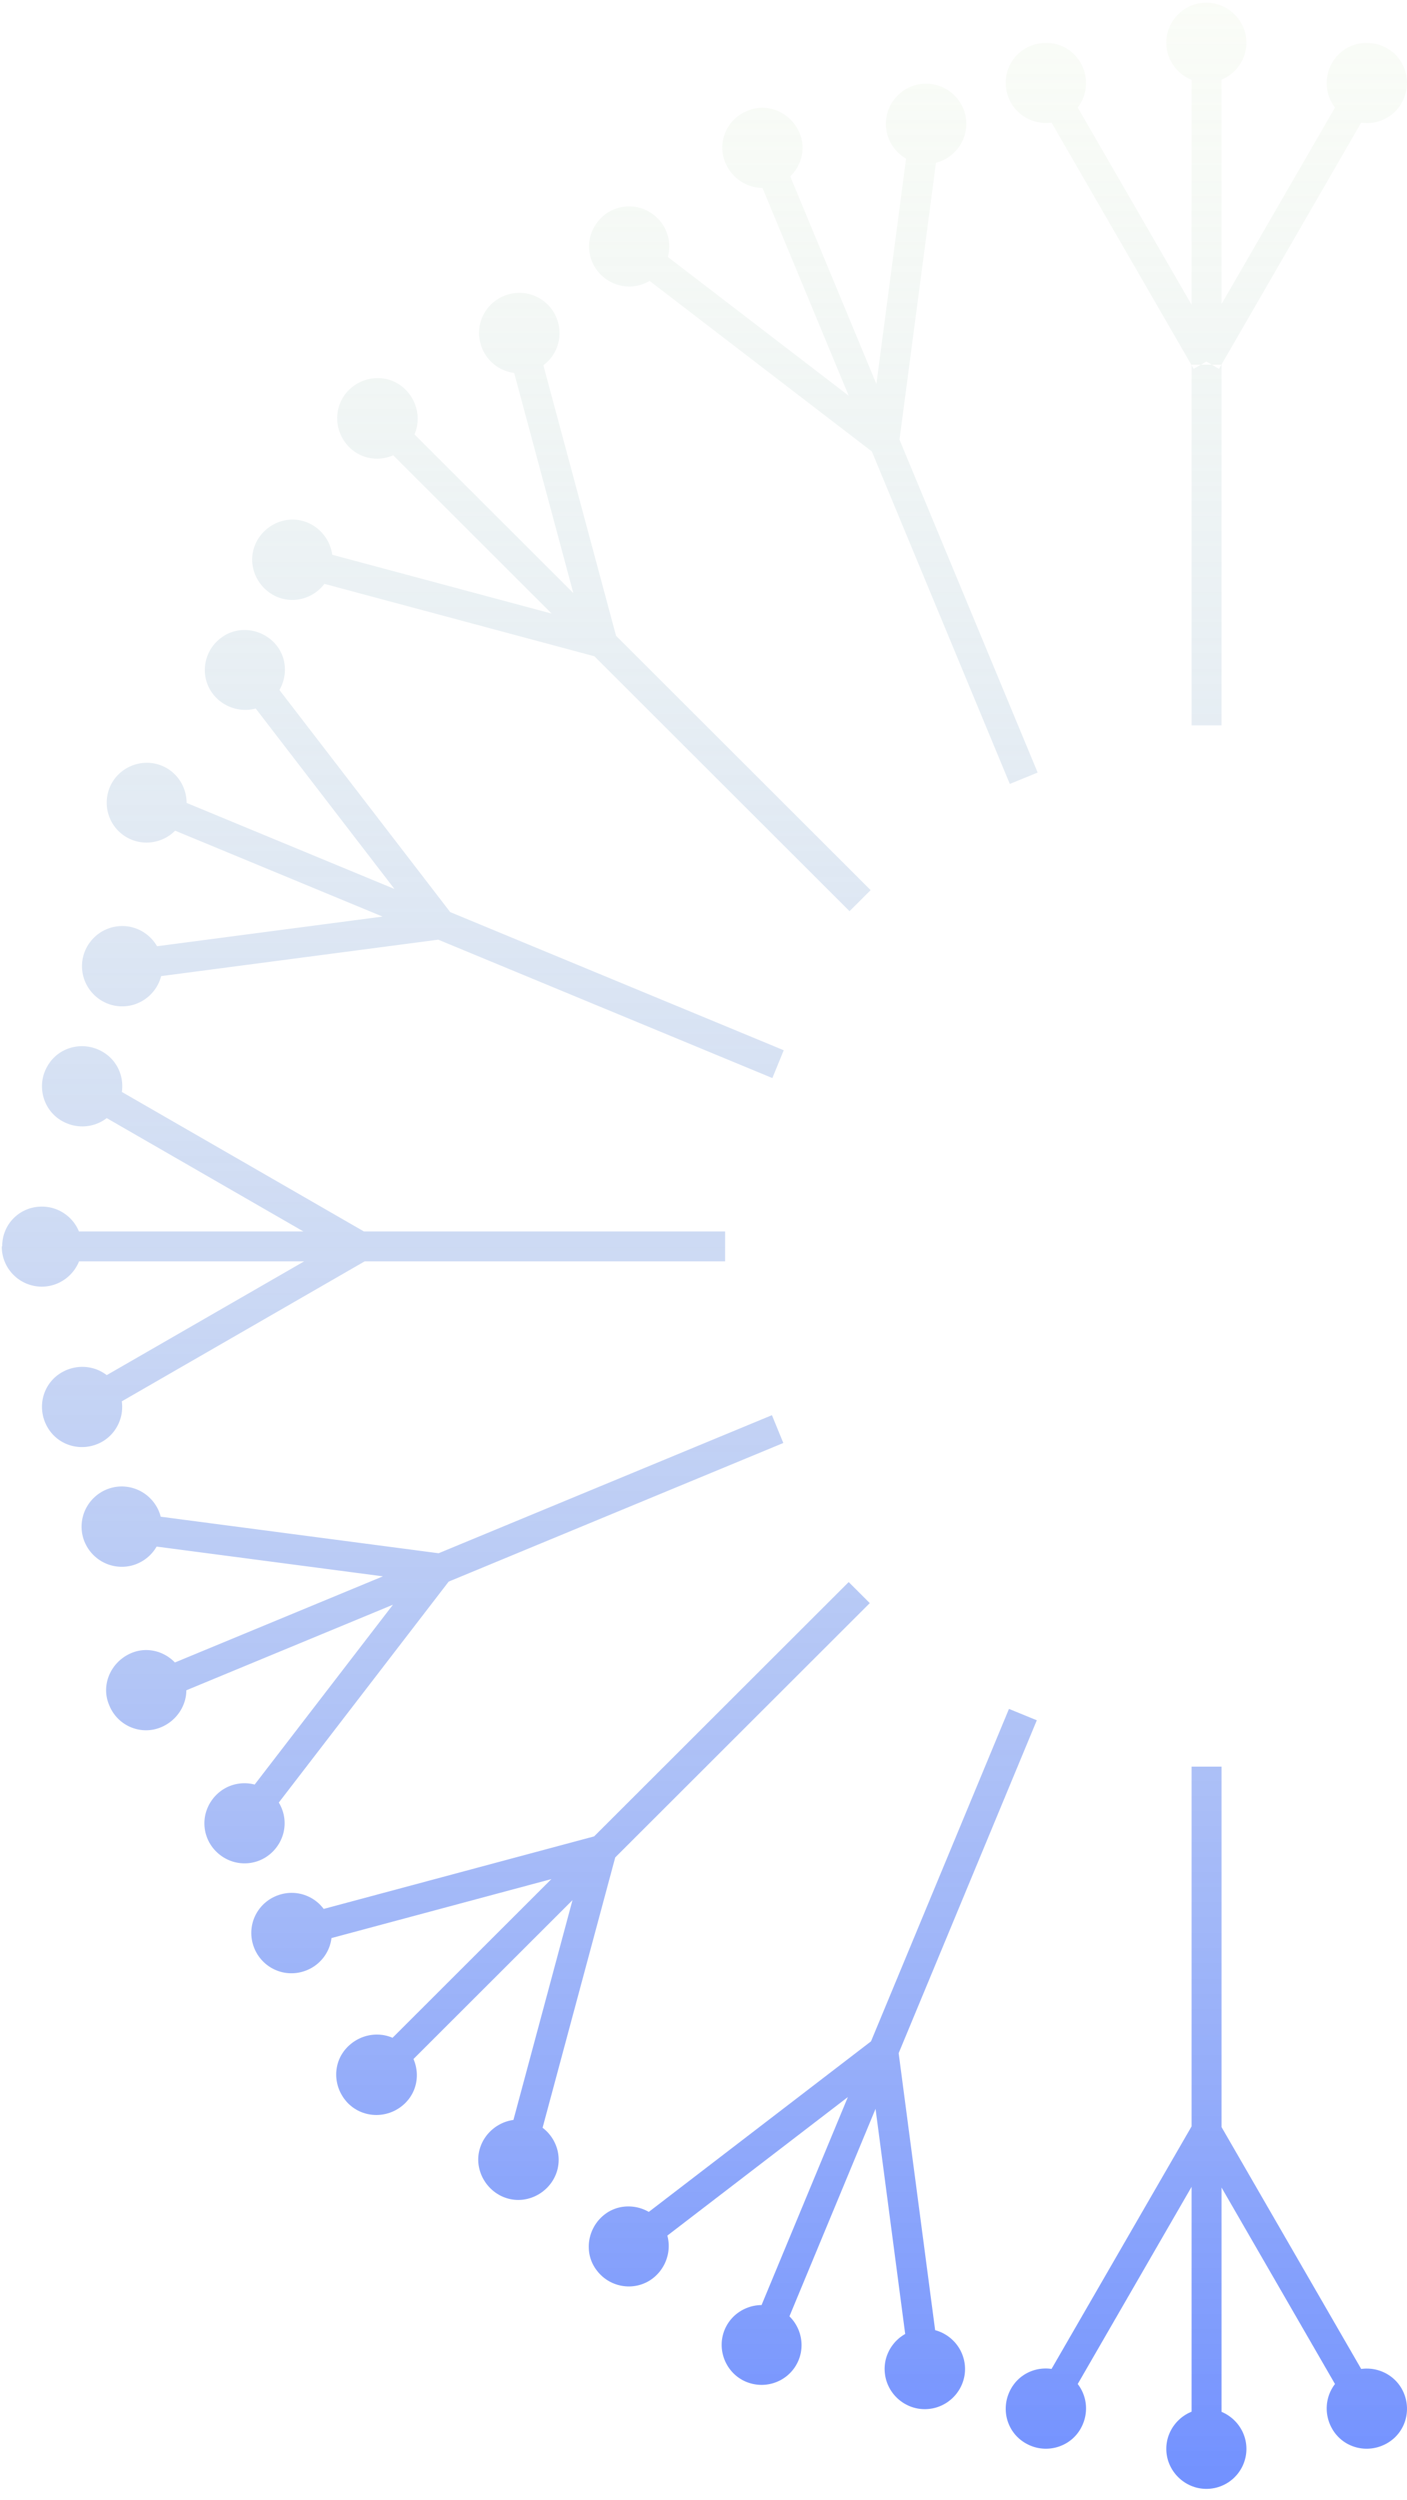 <svg width="103" height="183" viewBox="0 0 103 183" fill="none" xmlns="http://www.w3.org/2000/svg">
<path d="M89.424 53.1H87.231V24.751H89.424V53.1ZM89.424 4.206H87.231V26.694H89.424V4.237V4.206ZM88.312 0.196C86.676 0.196 85.379 1.523 85.379 3.127C85.379 4.731 86.707 6.057 88.312 6.057C89.918 6.057 91.245 4.731 91.245 3.127C91.245 1.523 89.918 0.196 88.312 0.196ZM100.477 7.538L98.563 6.427L87.324 25.892L89.238 27.003L100.477 7.538ZM101.527 3.528C100.138 2.726 98.316 3.188 97.513 4.607C96.71 6.026 97.174 7.816 98.594 8.618C100.014 9.42 101.805 8.957 102.608 7.538C103.41 6.119 102.947 4.33 101.527 3.528ZM89.3 25.892L78.061 6.427L76.147 7.538L87.386 27.003L89.3 25.892ZM74.016 7.538C74.819 8.926 76.61 9.42 78.03 8.618C79.451 7.816 79.914 6.026 79.111 4.607C78.308 3.188 76.517 2.726 75.097 3.528C73.677 4.33 73.214 6.119 74.016 7.538ZM89.424 129.324H87.231V157.673H89.424V129.324ZM89.424 155.729H87.231L87.231 178.217H89.424L89.424 155.729ZM88.312 182.196C89.948 182.196 91.245 180.87 91.245 179.266C91.245 177.662 89.918 176.335 88.312 176.335C86.707 176.335 85.379 177.662 85.379 179.266C85.379 180.87 86.707 182.196 88.312 182.196ZM89.3 156.5L87.386 155.39L76.147 174.855L78.061 175.965L89.3 156.5ZM75.097 178.865C76.487 179.667 78.308 179.204 79.111 177.785C79.914 176.366 79.451 174.577 78.03 173.775C76.61 172.973 74.819 173.436 74.016 174.855C73.214 176.274 73.677 178.063 75.097 178.865ZM100.477 174.855L89.238 155.39L87.324 156.5L98.563 175.965L100.477 174.855ZM102.608 174.855C101.805 173.466 100.014 172.973 98.594 173.775C97.174 174.577 96.71 176.366 97.513 177.785C98.316 179.204 100.107 179.667 101.527 178.865C102.947 178.063 103.41 176.274 102.608 174.855ZM75.962 56.555L65.093 30.365L63.056 31.198L73.924 57.388L75.962 56.555ZM65.834 32.154L57.22 11.394L55.182 12.227L63.797 32.987L65.834 32.154ZM54.688 8.124C53.175 8.741 52.465 10.469 53.114 11.949C53.762 13.43 55.46 14.17 56.942 13.522C58.424 12.875 59.165 11.178 58.517 9.697C57.868 8.217 56.17 7.476 54.688 8.124ZM68.737 10.253L66.545 9.975L63.611 32.247L65.803 32.524L68.737 10.253ZM68.181 6.15C66.575 5.934 65.093 7.075 64.877 8.679C64.661 10.283 65.803 11.764 67.409 11.98C69.015 12.196 70.497 11.055 70.713 9.451C70.929 7.846 69.787 6.366 68.181 6.15ZM65.433 31.506L47.587 17.81L46.259 19.569L64.105 33.265L65.433 31.506ZM44.283 20.37C45.58 21.358 47.401 21.111 48.389 19.815C49.377 18.52 49.13 16.7 47.834 15.713C46.537 14.725 44.715 14.972 43.727 16.268C42.739 17.563 42.986 19.383 44.283 20.37ZM63.735 65.161L43.666 45.11L42.122 46.653L62.191 66.703L63.735 65.161ZM45.055 46.498L29.154 30.612L27.61 32.154L43.511 48.041L45.055 46.498ZM25.541 28.545C24.399 29.686 24.399 31.537 25.541 32.709C26.684 33.882 28.536 33.851 29.709 32.709C30.883 31.568 30.852 29.717 29.709 28.545C28.567 27.373 26.715 27.404 25.541 28.545ZM45.178 46.838L39.343 25.121L37.212 25.707L43.048 47.424L45.178 46.838ZM37.243 21.543C35.669 21.975 34.742 23.579 35.175 25.152C35.607 26.725 37.212 27.651 38.787 27.219C40.362 26.787 41.288 25.183 40.856 23.61C40.423 22.036 38.818 21.111 37.243 21.543ZM44.437 46.005L22.701 40.175L22.114 42.303L43.851 48.133L44.437 46.005ZM20.632 43.815C22.207 44.246 23.812 43.29 24.244 41.748C24.677 40.205 23.72 38.571 22.176 38.139C20.632 37.707 18.996 38.663 18.563 40.205C18.131 41.748 19.088 43.383 20.632 43.815ZM57.374 76.883L31.161 66.025L30.327 68.061L56.541 78.919L57.374 76.883ZM32.952 66.765L12.172 58.159L11.338 60.195L32.118 68.801L32.952 66.765ZM8.035 57.634C7.417 59.146 8.127 60.842 9.609 61.459C11.091 62.076 12.82 61.367 13.438 59.886C14.055 58.405 13.345 56.678 11.863 56.061C10.381 55.444 8.652 56.154 8.035 57.634ZM33.168 67.043L19.459 49.213L17.699 50.539L31.408 68.369L33.168 67.043ZM16.155 46.714C14.858 47.701 14.611 49.552 15.599 50.817C16.587 52.082 18.44 52.359 19.706 51.372C20.972 50.385 21.25 48.534 20.262 47.27C19.273 46.005 17.421 45.727 16.155 46.714ZM32.458 68.739L32.18 66.549L9.887 69.48L10.165 71.67L32.458 68.739ZM9.331 73.644C10.937 73.428 12.079 71.948 11.863 70.343C11.647 68.739 10.165 67.598 8.56 67.814C6.954 68.03 5.812 69.51 6.028 71.115C6.244 72.719 7.726 73.86 9.331 73.644ZM53.052 90.147H24.708V92.338H53.083V90.147H53.052ZM26.622 90.147H4.175L4.175 92.338H26.684V90.147H26.622ZM0.13 91.258C0.13 92.893 1.458 94.189 3.064 94.189C4.669 94.189 5.997 92.862 5.997 91.258C5.997 89.623 4.669 88.328 3.064 88.328C1.458 88.328 0.161 89.592 0.161 91.227L0.13 91.258ZM26.962 90.333L7.479 79.104L6.367 81.017L25.85 92.245L26.962 90.333ZM3.465 78.055C2.662 79.443 3.125 81.263 4.546 82.065C5.966 82.868 7.757 82.405 8.56 80.986C9.362 79.567 8.899 77.778 7.479 76.976C6.059 76.174 4.268 76.636 3.465 78.055ZM26.962 92.183L25.85 90.271L6.367 101.499L7.479 103.412L26.962 92.183ZM7.479 105.54C8.868 104.738 9.362 102.949 8.56 101.53C7.757 100.111 5.966 99.648 4.546 100.451C3.125 101.253 2.662 103.042 3.465 104.461C4.268 105.88 6.059 106.342 7.479 105.54ZM57.343 105.633L56.51 103.597L30.296 114.455L31.13 116.491L57.343 105.633ZM32.921 115.751L32.087 113.715L11.307 122.321L12.141 124.357L32.921 115.751ZM8.004 124.851C8.621 126.362 10.35 127.072 11.832 126.424C13.314 125.776 14.055 124.08 13.407 122.599C12.759 121.118 11.06 120.378 9.578 121.026C8.096 121.674 7.355 123.37 8.004 124.851ZM32.427 113.746L10.134 110.815L9.856 113.005L32.149 115.936L32.427 113.746ZM5.997 111.371C5.781 112.975 6.923 114.455 8.529 114.671C10.134 114.887 11.616 113.746 11.832 112.142C12.049 110.538 10.906 109.057 9.301 108.841C7.695 108.625 6.213 109.766 5.997 111.371ZM33.106 115.442L31.346 114.116L17.637 131.946L19.397 133.272L33.106 115.442ZM20.231 135.246C21.219 133.951 20.972 132.131 19.675 131.144C18.378 130.157 16.556 130.403 15.568 131.699C14.58 132.995 14.827 134.815 16.124 135.802C17.421 136.789 19.243 136.542 20.231 135.246ZM63.673 117.355L62.129 115.813L42.06 135.863L43.604 137.406L63.673 117.355ZM44.993 136.018L43.449 134.475L27.548 150.362L29.092 151.904L44.993 136.018ZM25.48 153.971C26.622 155.112 28.474 155.112 29.648 153.971C30.821 152.829 30.79 150.979 29.648 149.806C28.505 148.634 26.653 148.665 25.48 149.806C24.306 150.948 24.337 152.799 25.48 153.971ZM44.376 136.48L43.789 134.352L22.052 140.182L22.639 142.311L44.376 136.48ZM18.502 142.28C18.934 143.853 20.539 144.778 22.114 144.346C23.689 143.915 24.615 142.311 24.183 140.737C23.75 139.164 22.145 138.239 20.57 138.671C18.996 139.102 18.069 140.706 18.502 142.28ZM45.117 135.678L42.986 135.092L37.151 156.809L39.281 157.395L45.117 135.678ZM40.794 158.876C41.226 157.302 40.269 155.698 38.725 155.266C37.181 154.835 35.545 155.791 35.113 157.333C34.681 158.876 35.638 160.511 37.181 160.942C38.725 161.374 40.362 160.418 40.794 158.876ZM75.9 125.931L73.862 125.098L62.994 151.287L65.032 152.12L75.9 125.931ZM65.773 150.331L63.735 149.498L55.12 170.258L57.158 171.091L65.773 150.331ZM54.626 174.361C56.139 174.978 57.837 174.268 58.455 172.788C59.073 171.307 58.362 169.58 56.88 168.963C55.398 168.346 53.669 169.055 53.052 170.536C52.434 172.017 53.144 173.744 54.626 174.361ZM65.371 150.979L64.044 149.22L46.197 162.917L47.525 164.675L65.371 150.979ZM43.696 166.217C44.684 167.513 46.537 167.76 47.803 166.773C49.069 165.785 49.347 163.935 48.359 162.67C47.371 161.405 45.518 161.127 44.252 162.115C42.986 163.102 42.708 164.953 43.696 166.217ZM68.675 172.233L65.742 149.961L63.55 150.238L66.483 172.51L68.675 172.233ZM70.62 173.035C70.404 171.431 68.922 170.289 67.317 170.505C65.711 170.721 64.569 172.202 64.785 173.806C65.001 175.41 66.483 176.551 68.088 176.335C69.694 176.119 70.836 174.639 70.62 173.035Z" fill="url(#paint0_linear_701_1100)" fill-opacity="0.8"/>
<defs>
<linearGradient id="paint0_linear_701_1100" x1="51.565" y1="0.196" x2="51.565" y2="182.196" gradientUnits="userSpaceOnUse">
<stop stop-color="#E0EFD0" stop-opacity="0.2"/>
<stop offset="1" stop-color="#4E75FF"/>
</linearGradient>
</defs>
</svg>
